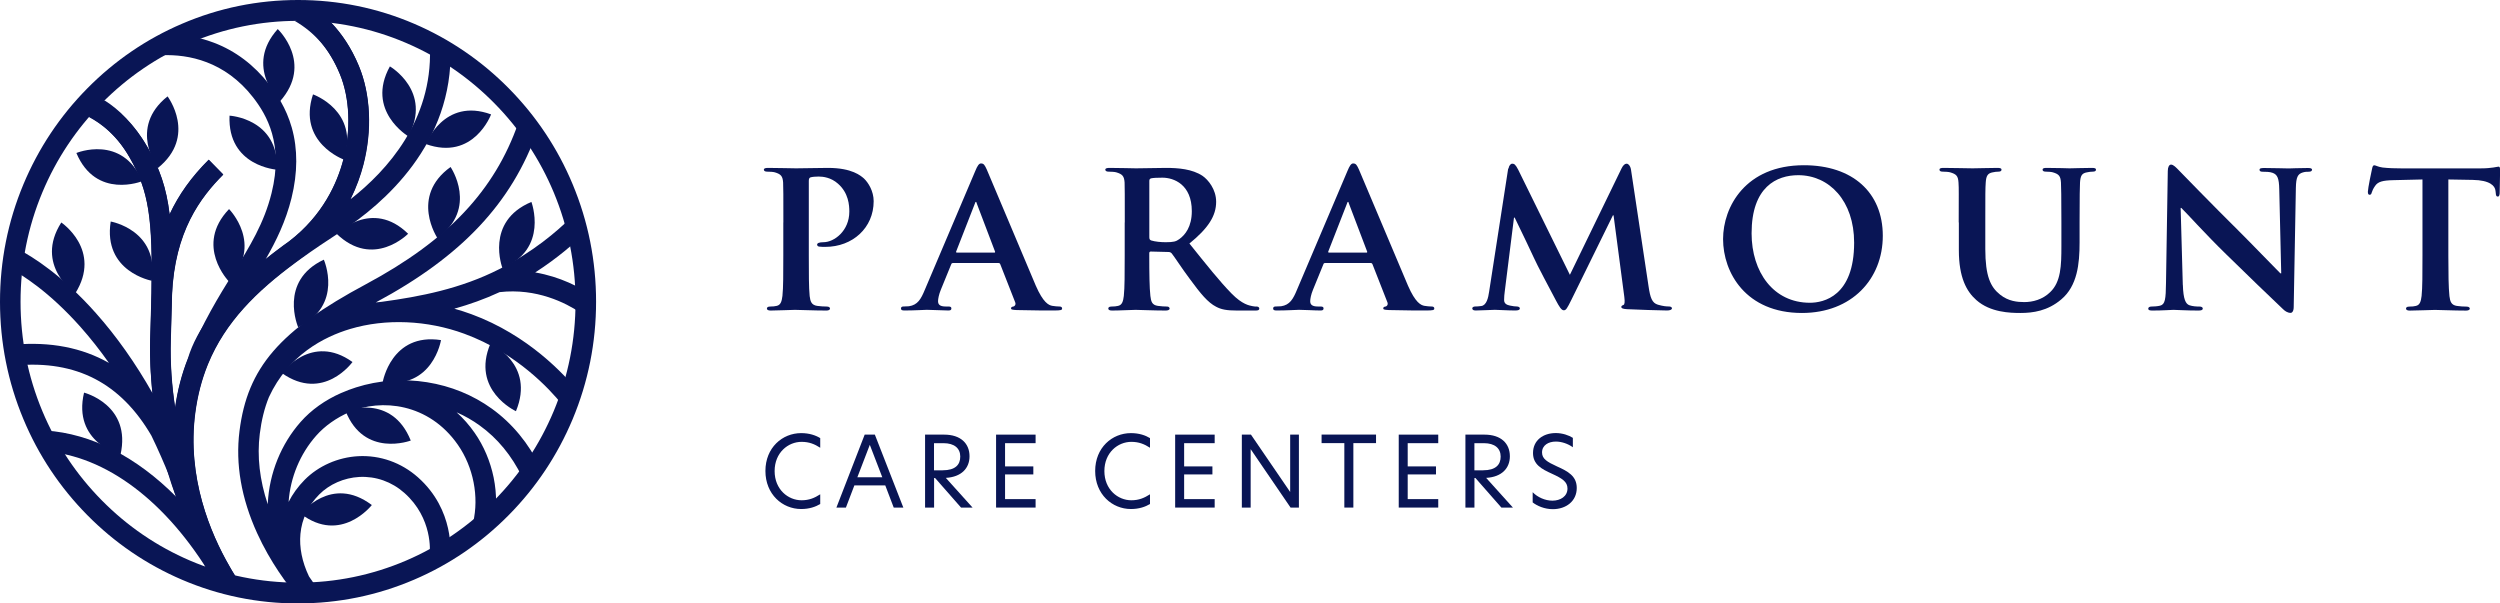 <svg width="174" height="42" viewBox="0 0 174 42" fill="none" xmlns="http://www.w3.org/2000/svg">
<path d="M54.522 15.485C54.522 13.492 54.522 13.124 54.505 12.704C54.475 12.258 54.351 12.119 53.927 11.994C53.82 11.963 53.593 11.947 53.392 11.947C53.255 11.947 53.165 11.899 53.165 11.808C53.165 11.716 53.272 11.686 53.469 11.686C54.171 11.686 55.026 11.716 55.407 11.716C55.955 11.716 57.024 11.686 57.633 11.686C59.31 11.686 59.921 12.241 60.135 12.427C60.426 12.704 60.807 13.293 60.807 14.003C60.807 15.857 59.343 17.183 57.435 17.183C57.375 17.183 57.101 17.183 57.038 17.166C56.961 17.166 56.871 17.118 56.871 17.027C56.871 16.919 57.024 16.858 57.312 16.858C58.06 16.858 59.113 16.07 59.113 14.727C59.113 14.294 59.066 13.431 58.321 12.782C57.833 12.349 57.282 12.288 56.978 12.288C56.78 12.288 56.52 12.305 56.4 12.349C56.323 12.379 56.293 12.457 56.293 12.596V17.798C56.293 19.002 56.293 20.037 56.353 20.609C56.4 20.981 56.476 21.228 56.871 21.289C57.068 21.319 57.358 21.336 57.556 21.336C57.709 21.336 57.77 21.414 57.77 21.475C57.77 21.566 57.663 21.614 57.526 21.614C56.627 21.614 55.681 21.566 55.33 21.566C55.026 21.566 54.171 21.614 53.636 21.614C53.469 21.614 53.376 21.566 53.376 21.475C53.376 21.414 53.422 21.336 53.589 21.336C53.786 21.336 53.94 21.319 54.06 21.289C54.334 21.228 54.411 20.981 54.458 20.595C54.518 20.041 54.518 19.006 54.518 17.802V15.485H54.522Z" fill="#091555"/>
<path d="M66.327 18.309C66.25 18.309 66.237 18.326 66.203 18.4L65.485 20.159C65.348 20.484 65.288 20.809 65.288 20.961C65.288 21.191 65.411 21.333 65.822 21.333H66.019C66.186 21.333 66.216 21.394 66.216 21.472C66.216 21.58 66.14 21.61 66.003 21.61C65.562 21.61 64.937 21.563 64.509 21.563C64.372 21.563 63.654 21.61 62.952 21.61C62.785 21.61 62.708 21.58 62.708 21.472C62.708 21.394 62.755 21.333 62.862 21.333C62.985 21.333 63.136 21.316 63.259 21.316C63.871 21.225 64.098 20.822 64.372 20.159L67.88 11.899C68.031 11.527 68.141 11.375 68.278 11.375C68.475 11.375 68.539 11.497 68.676 11.791C68.996 12.518 71.239 17.89 72.091 19.882C72.609 21.069 72.99 21.242 73.233 21.286C73.431 21.316 73.584 21.333 73.738 21.333C73.858 21.333 73.922 21.38 73.922 21.472C73.922 21.58 73.845 21.61 73.344 21.61C72.869 21.61 71.894 21.61 70.767 21.58C70.523 21.563 70.37 21.563 70.37 21.472C70.37 21.394 70.4 21.35 70.537 21.333C70.627 21.316 70.721 21.194 70.657 21.039L69.621 18.397C69.591 18.319 69.544 18.306 69.484 18.306H66.327V18.309ZM69.194 17.585C69.254 17.585 69.27 17.555 69.254 17.507L67.987 14.172C67.971 14.125 67.957 14.05 67.927 14.05C67.88 14.05 67.867 14.128 67.85 14.172L66.554 17.491C66.524 17.551 66.554 17.582 66.601 17.582H69.194V17.585Z" fill="#091555"/>
<path d="M78.285 15.485C78.285 13.492 78.285 13.124 78.272 12.704C78.242 12.258 78.118 12.119 77.691 11.994C77.584 11.963 77.356 11.947 77.156 11.947C77.019 11.947 76.929 11.899 76.929 11.808C76.929 11.716 77.036 11.686 77.233 11.686C77.934 11.686 78.79 11.716 79.064 11.716C79.522 11.716 80.741 11.686 81.152 11.686C82.008 11.686 82.983 11.764 83.698 12.241C84.079 12.505 84.644 13.168 84.644 14.047C84.644 15.021 84.096 15.884 82.783 16.949C83.972 18.431 84.918 19.621 85.727 20.44C86.475 21.198 86.946 21.258 87.16 21.306C87.297 21.336 87.374 21.336 87.481 21.336C87.588 21.336 87.648 21.414 87.648 21.475C87.648 21.583 87.558 21.614 87.387 21.614H86.108C85.359 21.614 84.995 21.536 84.644 21.35C84.066 21.055 83.561 20.44 82.813 19.418C82.278 18.708 81.713 17.829 81.546 17.629C81.47 17.551 81.393 17.538 81.303 17.538L80.096 17.507C80.036 17.507 79.989 17.538 79.989 17.616V17.802C79.989 19.023 80.003 20.041 80.066 20.595C80.113 20.981 80.173 21.228 80.584 21.289C80.781 21.319 81.072 21.336 81.239 21.336C81.346 21.336 81.406 21.414 81.406 21.475C81.406 21.566 81.299 21.614 81.132 21.614C80.354 21.614 79.241 21.566 79.044 21.566C78.783 21.566 77.931 21.614 77.397 21.614C77.229 21.614 77.136 21.566 77.136 21.475C77.136 21.414 77.183 21.336 77.35 21.336C77.547 21.336 77.701 21.319 77.821 21.289C78.095 21.228 78.172 20.981 78.218 20.595C78.279 20.041 78.279 19.006 78.279 17.802V15.485H78.285ZM79.993 16.503C79.993 16.641 80.023 16.689 80.113 16.733C80.404 16.824 80.798 16.858 81.135 16.858C81.67 16.858 81.854 16.811 82.081 16.641C82.492 16.347 82.95 15.775 82.95 14.696C82.95 12.843 81.7 12.366 80.905 12.366C80.567 12.366 80.25 12.379 80.113 12.413C80.023 12.444 79.993 12.491 79.993 12.599V16.506V16.503Z" fill="#091555"/>
<path d="M92.226 18.309C92.149 18.309 92.135 18.326 92.105 18.4L91.387 20.159C91.25 20.484 91.19 20.809 91.19 20.961C91.19 21.191 91.314 21.333 91.725 21.333H91.922C92.089 21.333 92.119 21.394 92.119 21.472C92.119 21.58 92.042 21.61 91.905 21.61C91.46 21.61 90.836 21.563 90.411 21.563C90.274 21.563 89.556 21.61 88.854 21.61C88.687 21.61 88.61 21.58 88.61 21.472C88.61 21.394 88.657 21.333 88.764 21.333C88.884 21.333 89.038 21.316 89.162 21.316C89.77 21.225 90 20.822 90.274 20.159L93.783 11.899C93.936 11.527 94.043 11.375 94.18 11.375C94.378 11.375 94.441 11.497 94.578 11.791C94.899 12.518 97.141 17.89 97.996 19.882C98.514 21.069 98.895 21.242 99.139 21.286C99.336 21.316 99.49 21.333 99.644 21.333C99.764 21.333 99.827 21.38 99.827 21.472C99.827 21.58 99.751 21.61 99.249 21.61C98.775 21.61 97.799 21.61 96.673 21.58C96.429 21.563 96.276 21.563 96.276 21.472C96.276 21.394 96.306 21.35 96.443 21.333C96.533 21.316 96.626 21.194 96.563 21.039L95.527 18.397C95.497 18.319 95.45 18.306 95.39 18.306H92.232L92.226 18.309ZM95.093 17.585C95.153 17.585 95.169 17.555 95.153 17.507L93.886 14.172C93.87 14.125 93.856 14.05 93.826 14.05C93.779 14.05 93.766 14.128 93.749 14.172L92.453 17.491C92.423 17.551 92.453 17.582 92.5 17.582H95.093V17.585Z" fill="#091555"/>
<path d="M104.993 11.734C105.024 11.517 105.147 11.392 105.254 11.392C105.391 11.392 105.481 11.453 105.665 11.808L109.264 19.128L112.862 11.717C112.969 11.5 113.09 11.392 113.213 11.392C113.32 11.392 113.474 11.531 113.517 11.808L114.737 19.913C114.857 20.731 114.981 21.086 115.392 21.208C115.773 21.316 115.987 21.33 116.154 21.33C116.274 21.33 116.368 21.377 116.368 21.455C116.368 21.563 116.214 21.61 116.017 21.61C115.683 21.61 113.775 21.55 113.24 21.519C112.919 21.502 112.842 21.441 112.842 21.364C112.842 21.303 112.903 21.255 112.993 21.225C113.07 21.195 113.1 21.039 113.053 20.67L112.304 14.988H112.258L109.374 20.856C109.07 21.472 108.993 21.597 108.839 21.597C108.672 21.597 108.519 21.333 108.305 20.934C107.984 20.332 106.918 18.326 106.764 17.954C106.657 17.707 105.866 16.056 105.421 15.143H105.374L104.733 20.268C104.703 20.498 104.686 20.67 104.686 20.883C104.686 21.13 104.87 21.225 105.097 21.269C105.324 21.316 105.448 21.33 105.568 21.33C105.688 21.33 105.782 21.391 105.782 21.455C105.782 21.577 105.658 21.61 105.461 21.61C104.897 21.61 104.288 21.563 104.041 21.563C103.781 21.563 103.142 21.61 102.715 21.61C102.578 21.61 102.471 21.58 102.471 21.455C102.471 21.394 102.548 21.33 102.685 21.33C102.791 21.33 102.882 21.33 103.096 21.299C103.463 21.252 103.583 20.728 103.644 20.295L104.97 11.727L104.993 11.734Z" fill="#091555"/>
<path d="M119.926 16.641C119.926 14.402 121.483 11.5 125.553 11.5C128.941 11.5 131.043 13.398 131.043 16.411C131.043 19.425 128.878 21.783 125.416 21.783C121.51 21.783 119.926 18.972 119.926 16.641ZM129.048 16.888C129.048 13.986 127.324 12.193 125.159 12.193C123.665 12.193 121.911 12.995 121.911 16.239C121.911 18.941 123.435 21.072 125.968 21.072C126.913 21.072 129.048 20.626 129.048 16.888Z" fill="#091555"/>
<path d="M136.326 15.485C136.326 13.492 136.342 13.124 136.312 12.704C136.282 12.241 136.159 12.119 135.731 11.994C135.624 11.963 135.397 11.947 135.213 11.947C135.063 11.947 134.986 11.899 134.986 11.808C134.986 11.716 135.076 11.686 135.277 11.686C135.995 11.686 136.894 11.716 137.291 11.716C137.626 11.716 138.528 11.686 139.016 11.686C139.213 11.686 139.306 11.716 139.306 11.808C139.306 11.899 139.229 11.947 139.092 11.947C138.939 11.947 138.865 11.963 138.695 11.994C138.344 12.055 138.237 12.241 138.207 12.704C138.177 13.12 138.177 13.492 138.177 15.485V17.321C138.177 19.236 138.544 19.976 139.199 20.501C139.794 20.981 140.436 21.025 140.893 21.025C141.471 21.025 142.16 20.856 142.694 20.332C143.443 19.621 143.473 18.478 143.473 17.135V15.485C143.473 13.492 143.456 13.124 143.443 12.704C143.413 12.258 143.306 12.119 142.878 11.994C142.771 11.963 142.544 11.947 142.39 11.947C142.237 11.947 142.163 11.899 142.163 11.808C142.163 11.716 142.253 11.686 142.437 11.686C143.122 11.686 144.024 11.716 144.038 11.716C144.188 11.716 145.09 11.686 145.608 11.686C145.792 11.686 145.882 11.716 145.882 11.808C145.882 11.899 145.805 11.947 145.655 11.947C145.505 11.947 145.428 11.963 145.257 11.994C144.89 12.055 144.8 12.241 144.769 12.704C144.756 13.12 144.739 13.492 144.739 15.485V16.888C144.739 18.356 144.586 19.899 143.46 20.842C142.514 21.644 141.492 21.783 140.623 21.783C139.921 21.783 138.531 21.752 137.555 20.886C136.87 20.284 136.336 19.31 136.336 17.413V15.481L136.326 15.485Z" fill="#091555"/>
<path d="M151.927 19.824C151.957 20.842 152.124 21.154 152.384 21.245C152.612 21.323 152.872 21.336 153.086 21.336C153.237 21.336 153.313 21.397 153.313 21.475C153.313 21.583 153.193 21.614 153.009 21.614C152.141 21.614 151.516 21.566 151.272 21.566C151.148 21.566 150.51 21.614 149.822 21.614C149.638 21.614 149.518 21.597 149.518 21.475C149.518 21.397 149.608 21.336 149.731 21.336C149.915 21.336 150.159 21.319 150.343 21.275C150.694 21.184 150.741 20.829 150.754 19.686L150.878 11.902C150.878 11.639 150.968 11.456 151.105 11.456C151.272 11.456 151.456 11.656 151.683 11.889C151.85 12.058 153.865 14.142 155.816 16.073C156.732 16.983 158.516 18.837 158.713 19.023H158.773L158.636 13.188C158.623 12.386 158.499 12.153 158.178 12.031C157.981 11.953 157.661 11.953 157.477 11.953C157.31 11.953 157.263 11.892 157.263 11.815C157.263 11.706 157.4 11.693 157.597 11.693C158.299 11.693 159.017 11.723 159.305 11.723C159.455 11.723 159.959 11.693 160.614 11.693C160.798 11.693 160.918 11.71 160.918 11.815C160.918 11.892 160.842 11.953 160.691 11.953C160.554 11.953 160.447 11.953 160.28 12.001C159.913 12.109 159.809 12.342 159.792 13.083L159.642 21.36C159.642 21.654 159.535 21.776 159.428 21.776C159.201 21.776 159.017 21.637 158.88 21.499C158.041 20.71 156.364 19.09 154.961 17.717C153.497 16.296 152.077 14.707 151.82 14.473H151.773L151.923 19.831L151.927 19.824Z" fill="#091555"/>
<path d="M168.6 12.491L166.602 12.539C165.824 12.555 165.503 12.647 165.306 12.941C165.169 13.127 165.109 13.296 165.078 13.387C165.048 13.496 165.018 13.557 164.925 13.557C164.831 13.557 164.804 13.479 164.804 13.34C164.804 13.124 165.065 11.859 165.095 11.75C165.125 11.581 165.172 11.503 165.246 11.503C165.352 11.503 165.489 11.612 165.827 11.659C166.225 11.706 166.726 11.72 167.17 11.72H172.617C173.044 11.72 173.332 11.69 173.532 11.659C173.746 11.629 173.853 11.598 173.9 11.598C173.99 11.598 174.007 11.676 174.007 11.876C174.007 12.153 173.977 13.127 173.977 13.465C173.96 13.604 173.93 13.682 173.853 13.682C173.746 13.682 173.716 13.621 173.703 13.418L173.686 13.279C173.656 12.941 173.305 12.539 172.099 12.521L170.405 12.491V17.802C170.405 19.006 170.418 20.041 170.481 20.612C170.528 20.985 170.605 21.231 170.999 21.292C171.183 21.323 171.487 21.34 171.684 21.34C171.835 21.34 171.898 21.417 171.898 21.478C171.898 21.57 171.791 21.617 171.638 21.617C170.752 21.617 169.853 21.57 169.472 21.57C169.168 21.57 168.253 21.617 167.718 21.617C167.551 21.617 167.458 21.57 167.458 21.478C167.458 21.417 167.504 21.34 167.671 21.34C167.869 21.34 168.039 21.323 168.146 21.292C168.42 21.231 168.497 20.985 168.543 20.599C168.604 20.044 168.604 19.009 168.604 17.805V12.495L168.6 12.491Z" fill="#091555"/>
<path d="M55.762 35.428C54.455 35.428 53.273 34.403 53.273 32.779C53.273 31.156 54.452 30.145 55.762 30.145C56.333 30.145 56.774 30.3 57.088 30.493V31.163C56.691 30.909 56.32 30.753 55.789 30.753C54.85 30.753 53.914 31.504 53.914 32.786C53.914 34.068 54.853 34.819 55.789 34.819C56.32 34.819 56.691 34.657 57.088 34.403V35.08C56.764 35.272 56.333 35.428 55.762 35.428Z" fill="#091555"/>
<path d="M62.203 35.327L61.615 33.784H59.464L58.876 35.327H58.214L60.182 30.25H60.89L62.872 35.327H62.197H62.203ZM61.408 33.219L60.539 30.96L59.671 33.219H61.408Z" fill="#091555"/>
<path d="M64.382 30.25H65.712C66.871 30.25 67.479 30.872 67.479 31.758C67.479 32.583 66.921 33.199 65.829 33.26L67.69 35.327H66.888L65.08 33.267H65.013V35.327H64.385V30.25H64.382ZM65.615 32.732C66.484 32.732 66.834 32.35 66.834 31.778C66.834 31.207 66.43 30.845 65.668 30.845H65.007V32.736H65.615V32.732Z" fill="#091555"/>
<path d="M69.327 30.25H72.077V30.845H69.952V32.462H71.92V33.02H69.952V34.738H72.077V35.327H69.327V30.25Z" fill="#091555"/>
<path d="M78.713 35.428C77.406 35.428 76.224 34.403 76.224 32.779C76.224 31.156 77.403 30.145 78.713 30.145C79.284 30.145 79.725 30.3 80.04 30.493V31.163C79.642 30.909 79.271 30.753 78.74 30.753C77.801 30.753 76.865 31.504 76.865 32.786C76.865 34.068 77.804 34.819 78.74 34.819C79.271 34.819 79.642 34.657 80.04 34.403V35.08C79.715 35.272 79.284 35.428 78.713 35.428Z" fill="#091555"/>
<path d="M81.791 30.25H84.541V30.845H82.416V32.462H84.384V33.02H82.416V34.738H84.541V35.327H81.791V30.25Z" fill="#091555"/>
<path d="M90.401 35.327H89.823L87.053 31.271H87.046V35.327H86.432V30.25H87.067L89.79 34.234H89.796V30.25H90.404V35.327H90.401Z" fill="#091555"/>
<path d="M93.566 30.841H91.982V30.246H95.772V30.841H94.194V35.327H93.566V30.841Z" fill="#091555"/>
<path d="M97.352 30.25H100.102V30.845H97.976V32.462H99.945V33.02H97.976V34.738H100.102V35.327H97.352V30.25Z" fill="#091555"/>
<path d="M101.993 30.25H103.319C104.479 30.25 105.087 30.872 105.087 31.758C105.087 32.583 104.529 33.199 103.436 33.26L105.298 35.327H104.496L102.688 33.267H102.621V35.327H101.993V30.25ZM103.226 32.732C104.095 32.732 104.446 32.35 104.446 31.778C104.446 31.207 104.041 30.845 103.279 30.845H102.618V32.736H103.226V32.732Z" fill="#091555"/>
<path d="M109.471 30.473V31.129C109.12 30.875 108.676 30.733 108.285 30.733C107.774 30.733 107.326 30.987 107.326 31.491C107.326 31.934 107.677 32.147 108.365 32.462C109.127 32.803 109.742 33.131 109.742 33.963C109.742 34.89 108.987 35.438 108.078 35.438C107.49 35.438 106.978 35.205 106.674 34.968V34.258C107.018 34.613 107.543 34.846 108.051 34.846C108.609 34.846 109.097 34.545 109.097 34.001C109.097 33.53 108.726 33.297 108.024 32.976C107.289 32.641 106.698 32.333 106.698 31.528C106.698 30.648 107.399 30.141 108.282 30.141C108.746 30.141 109.177 30.29 109.474 30.476L109.471 30.473Z" fill="#091555"/>
<path d="M36.986 14.054C36.986 14.054 38.216 17.332 34.971 18.661C34.971 18.661 33.722 15.421 36.986 14.054Z" fill="#091555"/>
<path d="M25.879 35.151C25.879 35.151 23.731 37.901 20.938 35.76C20.938 35.76 23.046 33.013 25.879 35.151Z" fill="#091555"/>
<path d="M28.589 30.662C28.589 30.662 25.344 31.89 24.048 28.596C24.048 28.596 27.256 27.347 28.589 30.662Z" fill="#091555"/>
<path d="M8.383 31.667C8.383 31.667 5.032 30.777 5.85 27.327C5.85 27.327 9.182 28.18 8.383 31.667Z" fill="#091555"/>
<path d="M35.91 28.619C35.91 28.619 32.755 27.168 34.135 23.911C34.135 23.911 37.276 25.321 35.91 28.619Z" fill="#091555"/>
<path d="M10.565 19.541C10.565 19.541 7.157 18.918 7.705 15.418C7.705 15.418 11.093 16.003 10.565 19.541Z" fill="#091555"/>
<path d="M5.232 20.43C5.232 20.43 2.365 18.465 4.266 15.485C4.266 15.485 7.13 17.41 5.232 20.43Z" fill="#091555"/>
<path d="M9.904 12.607C9.904 12.607 6.69 13.912 5.316 10.648C5.316 10.648 8.494 9.326 9.904 12.607Z" fill="#091555"/>
<path d="M28.419 9.488C28.419 9.488 25.432 7.716 27.136 4.621C27.136 4.621 30.116 6.352 28.419 9.488Z" fill="#091555"/>
<path d="M30.45 16.578C30.45 16.578 28.502 13.679 31.359 11.623C31.359 11.623 33.317 14.481 30.45 16.578Z" fill="#091555"/>
<path d="M20.753 22.778C20.753 22.778 19.36 19.568 22.538 18.073C22.538 18.073 23.948 21.245 20.753 22.778Z" fill="#091555"/>
<path d="M15.932 19.592C15.932 19.592 13.503 17.095 15.942 14.552C15.942 14.552 18.378 17.007 15.932 19.592Z" fill="#091555"/>
<path d="M23.941 11.111C23.941 11.111 20.68 9.934 21.785 6.569C21.785 6.569 25.033 7.709 23.941 11.111Z" fill="#091555"/>
<path d="M19.287 11.812C19.287 11.812 15.828 11.592 15.975 8.05C15.975 8.05 19.407 8.236 19.287 11.812Z" fill="#091555"/>
<path d="M10.98 11.7C10.98 11.7 8.902 8.896 11.662 6.708C11.662 6.708 13.747 9.471 10.98 11.7Z" fill="#091555"/>
<path d="M19.484 7.059C19.484 7.059 16.974 4.644 19.33 2.023C19.33 2.023 21.843 4.397 19.484 7.059Z" fill="#091555"/>
<path d="M29.639 10.026C29.639 10.026 30.885 6.755 34.18 7.962C34.18 7.962 32.97 11.22 29.639 10.026Z" fill="#091555"/>
<path d="M23.427 16.27C23.427 16.27 25.889 13.804 28.405 16.27C28.405 16.27 25.986 18.739 23.427 16.27Z" fill="#091555"/>
<path d="M19.614 25.964C19.614 25.964 21.676 23.147 24.533 25.196C24.533 25.196 22.511 28.011 19.614 25.964Z" fill="#091555"/>
<path d="M26.638 26.593C26.638 26.593 27.229 23.14 30.694 23.671C30.694 23.671 30.14 27.104 26.638 26.593Z" fill="#091555"/>
<path d="M15.992 39.45C14.652 37.136 13.001 33.236 13.596 28.734C13.756 27.52 14.047 26.424 14.451 25.419C14.465 25.389 14.475 25.358 14.488 25.328C15.688 22.419 17.849 20.288 20.559 18.289C20.69 18.198 20.813 18.106 20.937 18.012C21.826 17.372 22.768 16.743 23.75 16.104C26.677 14.199 31.563 10.005 31.355 3.342L29.925 3.386C30.079 8.365 26.978 11.845 24.399 13.865C24.826 13.009 25.11 12.187 25.294 11.477C25.916 9.085 25.802 6.579 24.983 4.603C23.934 2.077 22.34 0.747 21.191 0.081L20.479 1.339C21.876 2.148 22.945 3.436 23.663 5.165C24.352 6.826 24.445 9.048 23.907 11.104C23.483 12.732 22.484 15.001 20.132 16.804C19.57 17.206 19.019 17.626 18.481 18.059C19.233 16.753 19.888 15.4 20.289 13.787C20.723 12.024 20.73 10.377 20.309 8.886C19.911 7.489 19.226 6.504 18.745 5.885C17.686 4.522 16.386 3.541 14.879 2.97C13.756 2.543 12.543 2.351 11.27 2.395L11.317 3.842C13.101 3.781 15.644 4.241 17.619 6.782C18.571 8.01 19.744 10.032 18.902 13.435C18.381 15.539 17.385 17.149 16.232 19.009C15.226 20.633 14.084 22.473 13.095 24.949C12.664 26.035 12.366 27.178 12.196 28.389C11.969 26.901 11.842 25.301 11.892 23.657C11.918 22.808 11.942 22.023 11.959 21.293C11.959 21.293 11.959 21.289 11.959 21.286C11.965 21.032 11.969 20.785 11.975 20.548C12.159 16.114 13.96 13.739 15.544 12.153L14.535 11.125C13.319 12.342 12.453 13.557 11.812 14.93C11.584 13.06 11.117 11.737 10.271 10.249C9.068 8.138 7.468 7.083 6.335 6.565L5.747 7.888C6.686 8.314 8.019 9.197 9.031 10.973C10.368 13.317 10.645 15.18 10.549 20.416C10.535 20.704 10.528 20.998 10.528 21.296C10.512 22.006 10.488 22.777 10.462 23.613C10.422 24.905 10.485 26.167 10.619 27.374C9.432 25.277 8.113 23.41 6.672 21.79C4.333 19.155 2.279 17.873 1.263 17.342L0.604 18.631C1.533 19.117 3.418 20.298 5.607 22.76C6.295 23.535 6.953 24.367 7.581 25.26C5.707 24.195 3.501 23.768 0.982 23.988L1.106 25.433C5.316 25.064 8.403 26.664 10.539 30.324C10.996 31.267 11.427 32.248 11.838 33.273C11.965 33.689 12.089 34.085 12.213 34.447C12.226 34.487 12.239 34.525 12.253 34.565C9.503 31.798 6.362 30.178 3.181 29.965L3.087 31.413C7.357 31.7 11.598 34.897 14.762 40.197C14.819 40.292 14.872 40.386 14.926 40.474C14.926 40.474 14.926 40.474 14.926 40.478C15.053 40.688 15.176 40.884 15.293 41.066L16.493 40.271C16.386 40.106 16.272 39.926 16.159 39.734C16.102 39.636 16.045 39.537 15.985 39.439L15.992 39.45Z" fill="#091555"/>
<path d="M40.381 21.742L41.167 20.532C40.375 20.004 39.008 19.263 37.251 18.962C38.834 17.944 39.98 16.922 40.605 16.31L39.609 15.268C38.821 16.043 37.14 17.521 34.744 18.735C32.051 20.102 29.255 20.64 26.575 21.005C26.434 21.019 26.294 21.032 26.154 21.049C29.171 19.432 31.527 17.7 33.358 15.752C35.196 13.794 36.525 11.602 37.421 9.045L36.071 8.561C34.424 13.273 31.156 16.73 25.482 19.774C19.444 23.008 17.222 25.592 16.668 30.006C16.38 32.296 16.794 34.687 17.9 37.116C18.806 39.105 19.985 40.694 20.817 41.675L20.841 41.655C20.858 41.679 20.874 41.699 20.891 41.723L22.01 40.816C21.83 40.59 21.663 40.356 21.506 40.119C21.025 39.118 20.821 38.097 20.911 37.153C21.011 36.114 21.449 35.194 22.214 34.42C22.926 33.7 23.945 33.253 25.008 33.196C26.154 33.135 27.266 33.527 28.145 34.308C30.14 36.077 29.919 38.421 29.909 38.52L30.621 38.601L31.333 38.685C31.346 38.557 31.664 35.502 29.087 33.219C27.925 32.191 26.448 31.67 24.931 31.751C23.521 31.829 22.161 32.428 21.202 33.398C20.737 33.869 20.366 34.386 20.086 34.934C20.209 33.222 20.888 31.592 22 30.331C22.605 29.644 23.404 29.086 24.319 28.68C26.531 27.733 29.839 28.044 31.871 30.963C32.947 32.509 33.351 34.575 32.93 36.358L34.323 36.696C34.584 35.597 34.594 34.396 34.357 33.233C34.126 32.11 33.672 31.038 33.04 30.131C32.666 29.593 32.245 29.116 31.781 28.697C32.352 28.947 32.89 29.252 33.391 29.617C34.621 30.503 35.617 31.711 36.345 33.206L37.628 32.563C36.793 30.851 35.647 29.461 34.22 28.436C32.903 27.489 31.39 26.87 29.719 26.603C28.065 26.339 26.358 26.461 24.78 26.962C24.43 27.073 24.089 27.202 23.761 27.347C23.761 27.347 23.758 27.347 23.755 27.347C22.625 27.844 21.66 28.531 20.924 29.366C19.561 30.912 18.749 32.918 18.639 35.015C18.639 35.042 18.639 35.073 18.636 35.1C18.071 33.415 17.884 31.768 18.081 30.192C18.198 29.255 18.402 28.413 18.719 27.635C20.076 24.712 22.542 23.444 24.373 22.896C26.839 22.159 29.736 22.28 32.322 23.231C35.957 24.567 38.28 27.107 39.108 28.139L40.218 27.222C39.312 26.099 36.779 23.326 32.81 21.868C32.416 21.722 32.021 21.597 31.62 21.485C32.673 21.191 33.725 20.819 34.775 20.332C37.351 20.038 39.386 21.09 40.378 21.749L40.381 21.742Z" fill="#091555"/>
<path d="M20.743 42C17.943 42 15.227 41.445 12.667 40.349C10.198 39.291 7.979 37.779 6.075 35.851C4.17 33.923 2.673 31.677 1.631 29.177C0.548 26.586 0 23.836 0 21.002C0 18.167 0.548 15.417 1.631 12.826C2.676 10.327 4.17 8.081 6.075 6.153C7.979 4.225 10.198 2.709 12.667 1.654C15.227 0.555 17.943 0 20.743 0C23.544 0 26.26 0.555 28.82 1.651C31.289 2.709 33.508 4.221 35.412 6.149C37.317 8.077 38.814 10.323 39.856 12.823C40.939 15.414 41.487 18.164 41.487 20.998C41.487 23.833 40.939 26.583 39.856 29.174C38.81 31.673 37.317 33.919 35.412 35.847C33.508 37.775 31.289 39.291 28.82 40.346C26.26 41.442 23.544 41.997 20.743 41.997V42ZM20.743 1.451C18.137 1.451 15.608 1.969 13.225 2.987C10.926 3.971 8.861 5.381 7.087 7.178C5.313 8.974 3.919 11.064 2.947 13.391C1.941 15.8 1.43 18.36 1.43 21.002C1.43 23.643 1.941 26.201 2.947 28.612C3.919 30.939 5.313 33.03 7.087 34.826C8.861 36.622 10.926 38.032 13.225 39.017C15.604 40.035 18.134 40.552 20.743 40.552C23.353 40.552 25.879 40.035 28.262 39.017C30.56 38.032 32.625 36.622 34.4 34.826C36.174 33.03 37.567 30.939 38.54 28.612C39.545 26.204 40.057 23.643 40.057 21.002C40.057 18.36 39.545 15.803 38.54 13.391C37.567 11.064 36.174 8.974 34.4 7.178C32.625 5.381 30.56 3.971 28.262 2.987C25.883 1.969 23.353 1.451 20.743 1.451Z" fill="#091555"/>
<path d="M24.973 4.59C24.405 3.22 23.73 2.297 23.002 1.546C22.1 1.444 20.503 1.448 20.503 1.448C21.899 2.256 22.938 3.42 23.653 5.152C24.342 6.812 24.435 9.035 23.897 11.091C23.473 12.718 22.474 14.988 20.122 16.791C19.56 17.193 14.318 20.806 13.081 24.936C12.65 26.021 12.353 27.165 12.182 28.375C11.955 26.887 11.828 25.287 11.878 23.643C11.905 22.794 11.928 22.01 11.945 21.279C11.945 21.279 11.945 21.276 11.945 21.272C11.952 21.019 11.955 20.772 11.962 20.535C12.146 16.101 13.947 13.726 15.53 12.14L14.521 11.111C13.305 12.329 12.44 13.543 11.798 14.917C11.571 13.046 11.103 11.724 10.258 10.235C9.356 8.652 8.26 7.6 7.274 6.985C6.833 7.394 6.629 7.651 6.185 8.142C7.083 8.622 8.136 9.407 9.018 10.956C10.355 13.3 10.632 15.164 10.535 20.4C10.522 20.687 10.515 20.982 10.515 21.279C10.498 21.989 10.468 22.761 10.448 23.596C10.311 29.84 12.229 34.511 12.243 34.552C12.186 34.494 13.506 37.813 14.304 39.456C14.722 39.612 15.845 39.974 16.339 40.048C16.185 39.808 16.022 39.5 15.978 39.426C14.638 37.112 12.988 33.212 13.582 28.71C13.743 27.496 14.034 26.4 14.438 25.396C14.451 25.365 14.461 25.335 14.475 25.304C15.674 22.395 17.836 20.264 20.546 18.265C20.676 18.174 20.8 18.079 20.924 17.988C23.019 16.49 23.991 14.612 24.385 13.845C24.779 13.077 25.097 12.167 25.281 11.457C25.902 9.065 25.789 6.559 24.97 4.583L24.973 4.59Z" fill="#091555"/>
</svg>

